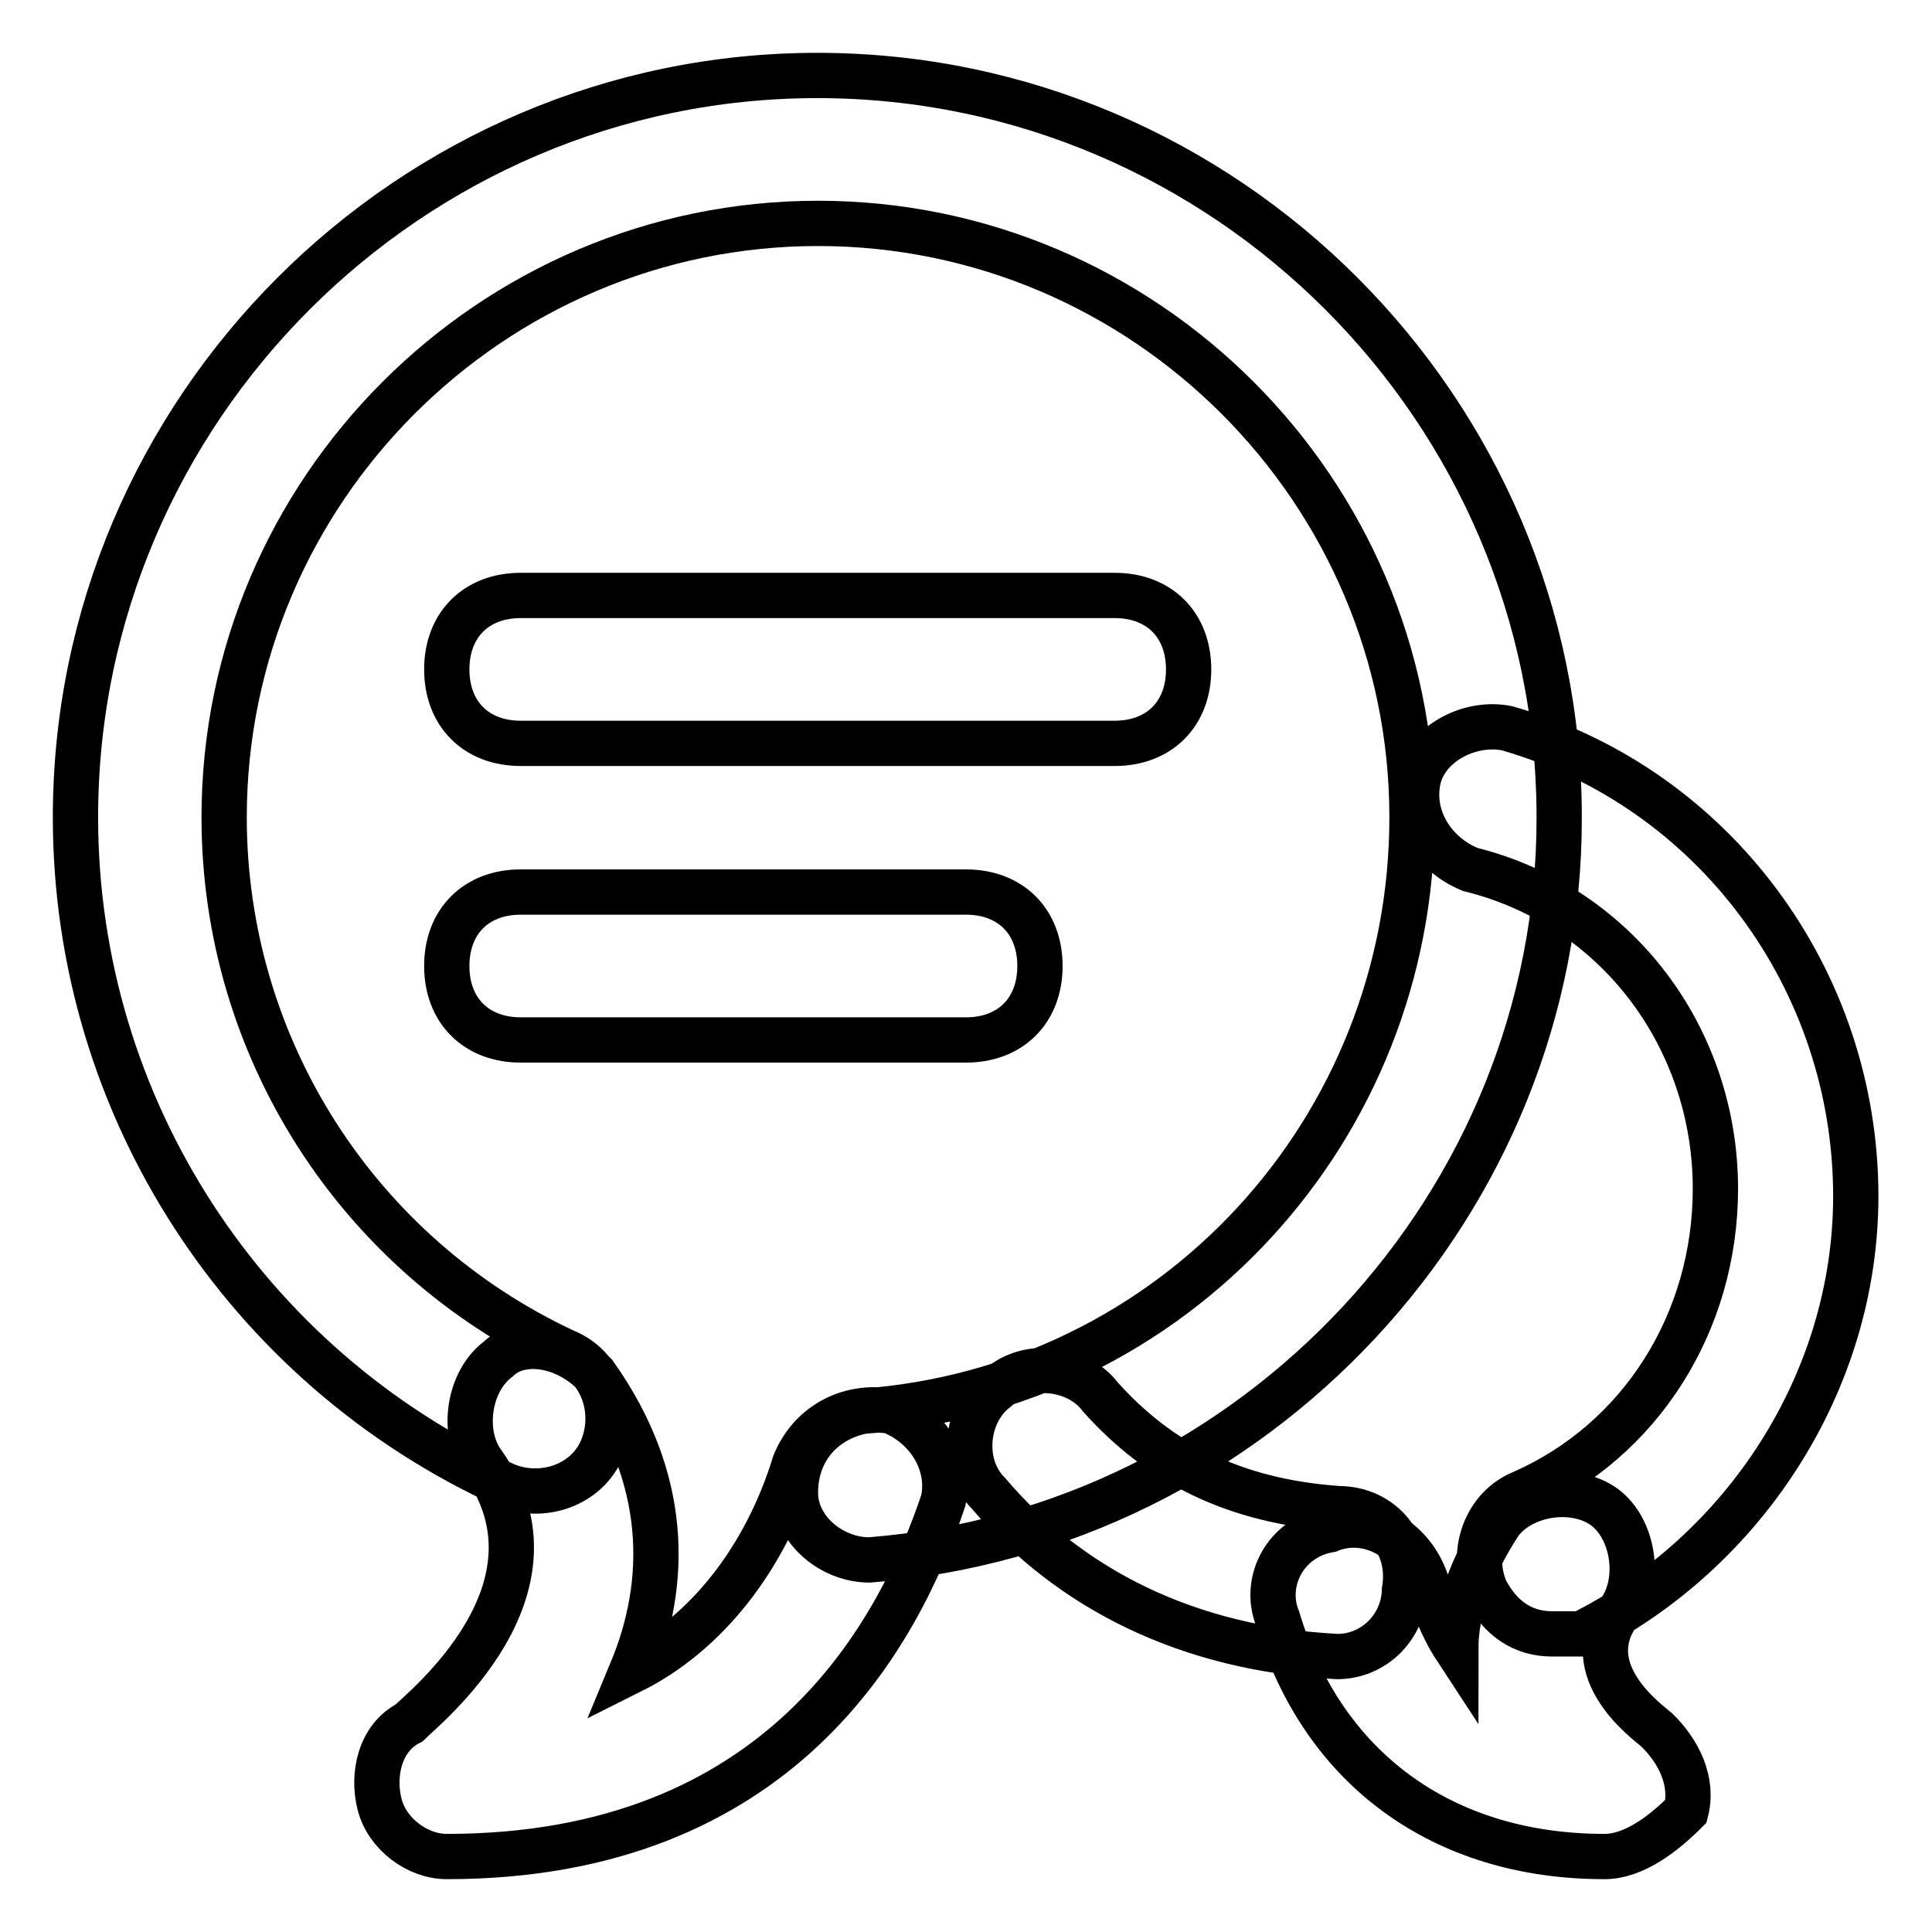 <?xml version="1.0" encoding="utf-8"?>
<!-- Svg Vector Icons : http://www.onlinewebfonts.com/icon -->
<!DOCTYPE svg PUBLIC "-//W3C//DTD SVG 1.1//EN" "http://www.w3.org/Graphics/SVG/1.1/DTD/svg11.dtd">
<svg version="1.1" xmlns="http://www.w3.org/2000/svg" xmlns:xlink="http://www.w3.org/1999/xlink" x="0px" y="0px" viewBox="0 0 256 256" enable-background="new 0 0 256 256" xml:space="preserve">
<g> <path stroke-width="6" fill-opacity="0" stroke="#000000"  d="M115.2,206.7c-4.9,0-9.8-3.9-9.8-8.9c0-5.9,3.9-9.8,8.9-10.8c41.3-3,72.8-37.4,72.8-78.7 c0-43.3-35.4-78.7-78.7-78.7c-43.3,0-78.7,35.4-78.7,78.7c0,30.5,17.7,58,45.2,70.8c4.9,2,6.9,7.9,4.9,12.8 c-2,4.9-7.9,6.9-12.8,4.9c-34.4-15.7-57-50.1-57-88.5C10,54.3,54.3,10,108.3,10c54.1,0,98.3,44.3,98.3,98.3 C206.7,159.5,166.3,202.7,115.2,206.7L115.2,206.7z M59.2,246c-3.9,0-7.9-3-8.9-6.9c-1-3.9,0-8.8,3.9-10.8c2-2,21.6-17.7,9.8-34.4 c-2.9-3.9-2-10.8,2-13.8c3-2.9,8.9-2,12.8,2c9.8,13.8,9.8,27.5,4.9,39.3c9.8-4.9,17.7-14.8,21.6-27.5c2-4.9,6.9-7.9,12.8-6.9 c4.9,2,7.9,6.9,6.9,11.8C119.1,216.5,103.4,246,59.2,246z M177.2,219.5C176.2,219.5,176.2,219.5,177.2,219.5 c-19.7-1-35.4-8.9-46.2-21.6c-3.9-3.9-3-10.8,1-13.8c3.9-3.9,10.8-3,13.8,1c7.9,8.8,17.7,13.8,31.5,14.8c5.9,0,9.8,4.9,8.8,10.8 C186,215.5,182.1,219.5,177.2,219.5z M205.7,216.5c-3.9,0-6.9-2-8.9-5.9c-2-4.9,0-10.8,4.9-12.8c15.7-6.9,25.6-22.6,25.6-40.3 c0-19.7-12.8-37.4-32.5-42.3c-4.9-2-7.9-6.9-6.9-11.8c1-4.9,6.9-7.9,11.8-6.9c27.5,7.9,46.2,33.4,46.2,62c0,24.6-14.8,47.2-36.4,58 C207.7,216.5,206.7,216.5,205.7,216.5z M212.6,246c-21.6,0-37.4-11.8-43.3-31.5c-2-4.9,1-10.8,6.9-11.8c4.9-2,10.8,1,12.8,6.9 c1,3,2,5.9,3.9,8.8c0-4.9,2-10.8,5.9-16.7c3-3.9,9.8-4.9,13.8-2c3.9,2.9,4.9,9.8,2,13.8c-5.9,7.9,3.9,14.8,4.9,15.7 c3,2.9,4.9,6.9,3.9,10.8C220.4,243,216.5,246,212.6,246z M147.7,98.5H69c-5.9,0-9.8-3.9-9.8-9.8s3.9-9.8,9.8-9.8h78.7 c5.9,0,9.8,3.9,9.8,9.8S153.6,98.5,147.7,98.5z M128,137.8H69c-5.9,0-9.8-3.9-9.8-9.8c0-5.9,3.9-9.8,9.8-9.8h59 c5.9,0,9.8,3.9,9.8,9.8C137.8,133.9,133.9,137.8,128,137.8z"/></g>
</svg>
